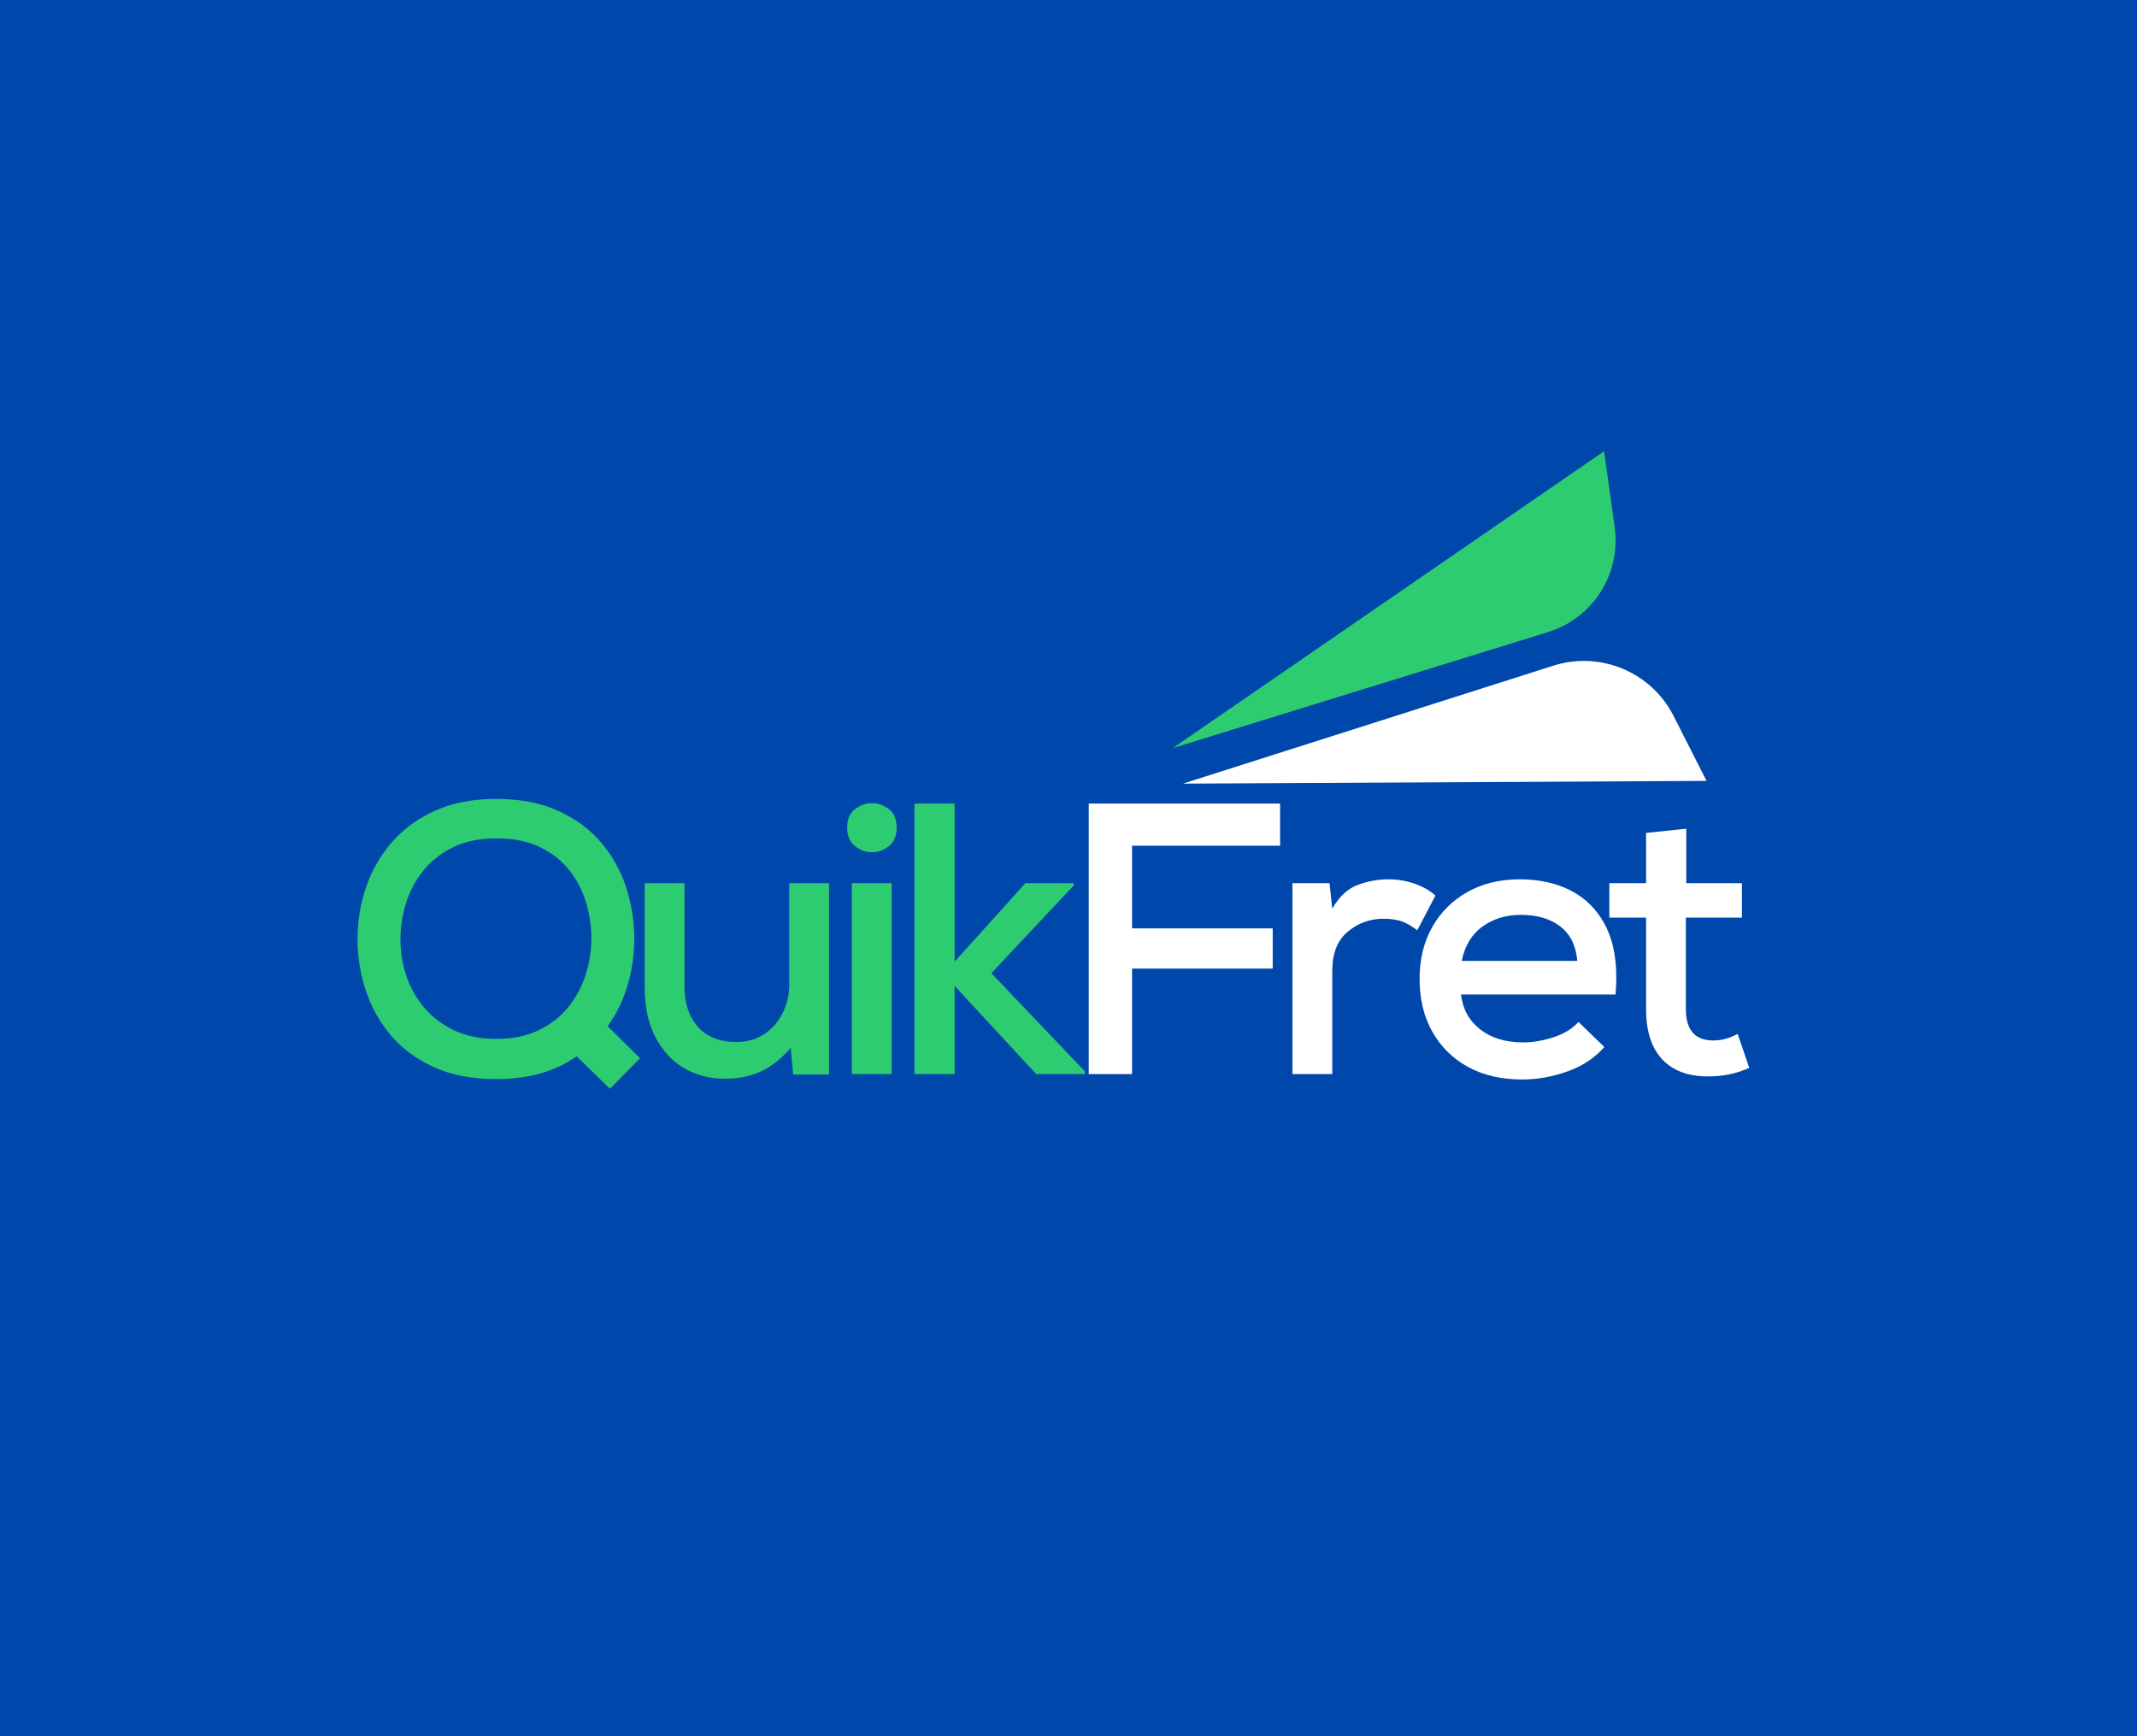 <svg xmlns="http://www.w3.org/2000/svg" xmlns:xlink="http://www.w3.org/1999/xlink" width="1536" zoomAndPan="magnify" viewBox="0 0 1152 936" height="1248" preserveAspectRatio="xMidYMid meet" version="1.0"><defs><g/><clipPath id="d37deddfed"><path d="M 637 356 L 920 356 L 920 423 L 637 423 Z M 637 356 " clip-rule="nonzero"/></clipPath><clipPath id="4820de4e6c"><path d="M 607.371 316.738 L 869.16 242.008 L 920.219 420.859 L 658.426 495.594 Z M 607.371 316.738 " clip-rule="nonzero"/></clipPath><clipPath id="340d809bbe"><path d="M 607.371 316.738 L 869.16 242.008 L 920.219 420.859 L 658.426 495.594 Z M 607.371 316.738 " clip-rule="nonzero"/></clipPath><clipPath id="e7c7df5297"><path d="M 632 243 L 871 243 L 871 404 L 632 404 Z M 632 243 " clip-rule="nonzero"/></clipPath><clipPath id="8794eb3864"><path d="M 607.371 316.738 L 869.16 242.008 L 920.219 420.859 L 658.426 495.594 Z M 607.371 316.738 " clip-rule="nonzero"/></clipPath><clipPath id="d097bcfd35"><path d="M 607.371 316.738 L 869.16 242.008 L 920.219 420.859 L 658.426 495.594 Z M 607.371 316.738 " clip-rule="nonzero"/></clipPath></defs><rect x="-115.2" width="1382.4" fill="#ffffff" y="-93.6" height="1123.2" fill-opacity="1"/><rect x="-115.2" width="1382.4" fill="#0047ab" y="-93.6" height="1123.2" fill-opacity="1"/><g fill="#2ecc71" fill-opacity="1"><g transform="translate(183.571, 579.044)"><g><path d="M 145.219 7.922 L 127.297 -9.578 C 115.766 -1.391 101.32 2.703 83.969 2.703 C 71.051 2.703 59.898 0.586 50.516 -3.641 C 41.141 -7.879 33.395 -13.57 27.281 -20.719 C 21.176 -27.875 16.629 -35.969 13.641 -45 C 10.66 -54.031 9.172 -63.336 9.172 -72.922 C 9.172 -82.504 10.695 -91.773 13.75 -100.734 C 16.801 -109.691 21.414 -117.742 27.594 -124.891 C 33.781 -132.047 41.562 -137.742 50.938 -141.984 C 60.312 -146.223 71.32 -148.344 83.969 -148.344 C 96.738 -148.344 107.812 -146.223 117.188 -141.984 C 126.562 -137.742 134.305 -132.047 140.422 -124.891 C 146.535 -117.742 151.051 -109.656 153.969 -100.625 C 156.883 -91.602 158.344 -82.367 158.344 -72.922 C 158.344 -64.453 157.16 -56.148 154.797 -48.016 C 152.43 -39.891 148.82 -32.492 143.969 -25.828 L 161.469 -8.547 Z M 83.969 -18.953 C 92.57 -18.953 100.102 -20.477 106.562 -23.531 C 113.02 -26.594 118.367 -30.727 122.609 -35.938 C 126.848 -41.145 130.008 -46.977 132.094 -53.438 C 134.176 -59.895 135.219 -66.457 135.219 -73.125 C 135.219 -79.789 134.242 -86.316 132.297 -92.703 C 130.348 -99.098 127.328 -104.863 123.234 -110 C 119.141 -115.145 113.863 -119.281 107.406 -122.406 C 100.945 -125.531 93.133 -127.094 83.969 -127.094 C 75.219 -127.094 67.609 -125.562 61.141 -122.5 C 54.68 -119.445 49.301 -115.316 45 -110.109 C 40.695 -104.898 37.504 -99.031 35.422 -92.5 C 33.336 -85.977 32.297 -79.312 32.297 -72.5 C 32.297 -65.832 33.367 -59.301 35.516 -52.906 C 37.672 -46.52 40.898 -40.789 45.203 -35.719 C 49.516 -30.656 54.898 -26.594 61.359 -23.531 C 67.816 -20.477 75.352 -18.953 83.969 -18.953 Z M 83.969 -18.953 "/></g></g></g><g fill="#2ecc71" fill-opacity="1"><g transform="translate(334.619, 579.044)"><g><path d="M 56.25 2.5 C 47.914 2.5 40.484 0.555 33.953 -3.328 C 27.43 -7.223 22.297 -12.848 18.547 -20.203 C 14.797 -27.566 12.922 -36.391 12.922 -46.672 L 12.922 -102.922 L 34.375 -102.922 L 34.375 -46.875 C 34.375 -38.125 36.77 -31.004 41.562 -25.516 C 46.352 -20.035 53.266 -17.297 62.297 -17.297 C 67.992 -17.297 72.957 -18.68 77.188 -21.453 C 81.426 -24.234 84.758 -27.984 87.188 -32.703 C 89.625 -37.43 90.844 -42.641 90.844 -48.328 L 90.844 -102.922 L 112.297 -102.922 L 112.297 0.203 L 92.922 0.203 L 91.672 -14.172 C 86.672 -8.336 81.32 -4.098 75.625 -1.453 C 69.938 1.18 63.477 2.5 56.25 2.5 Z M 56.25 2.5 "/></g></g></g><g fill="#2ecc71" fill-opacity="1"><g transform="translate(444.624, 579.044)"><g><path d="M 25.422 -119.594 C 22.086 -119.594 19.031 -120.703 16.25 -122.922 C 13.469 -125.141 12.078 -128.473 12.078 -132.922 C 12.078 -137.367 13.469 -140.664 16.25 -142.812 C 19.031 -144.969 22.086 -146.047 25.422 -146.047 C 28.754 -146.047 31.805 -144.969 34.578 -142.812 C 37.359 -140.664 38.75 -137.367 38.75 -132.922 C 38.75 -128.473 37.359 -125.141 34.578 -122.922 C 31.805 -120.703 28.754 -119.594 25.422 -119.594 Z M 14.578 0 L 14.578 -102.922 L 36.047 -102.922 L 36.047 0 Z M 14.578 0 "/></g></g></g><g fill="#2ecc71" fill-opacity="1"><g transform="translate(478.375, 579.044)"><g><path d="M 14.578 0 L 14.578 -145.844 L 36.25 -145.844 L 36.25 -60.625 L 74.375 -102.922 L 100.422 -102.922 L 100.422 -101.672 L 56.047 -54.375 L 106.469 -1.453 L 106.469 0 L 80.219 0 L 36.25 -47.5 L 36.25 0 Z M 14.578 0 "/></g></g></g><g fill="#ffffff" fill-opacity="1"><g transform="translate(568.591, 579.044)"><g><path d="M 18.328 0 L 18.328 -145.844 L 121.469 -145.844 L 121.469 -123.125 L 41.672 -123.125 L 41.672 -78.547 L 117.5 -78.547 L 117.5 -56.875 L 41.672 -56.875 L 41.672 0 Z M 18.328 0 "/></g></g></g><g fill="#ffffff" fill-opacity="1"><g transform="translate(682.137, 579.044)"><g><path d="M 14.578 0 L 14.578 -102.922 L 34.578 -102.922 L 36.047 -89.172 C 39.797 -95.703 44.379 -99.973 49.797 -101.984 C 55.211 -103.992 60.695 -105 66.25 -105 C 71.25 -105 76.004 -104.203 80.516 -102.609 C 85.035 -101.016 88.754 -98.895 91.672 -96.25 L 81.875 -77.5 C 79.238 -79.582 76.566 -81.145 73.859 -82.188 C 71.148 -83.227 67.781 -83.75 63.75 -83.75 C 56.395 -83.75 49.938 -81.422 44.375 -76.766 C 38.82 -72.117 36.047 -65.07 36.047 -55.625 L 36.047 0 Z M 14.578 0 "/></g></g></g><g fill="#ffffff" fill-opacity="1"><g transform="translate(756.932, 579.044)"><g><path d="M 63.75 2.922 C 52.5 2.922 42.738 0.664 34.469 -3.844 C 26.207 -8.363 19.785 -14.688 15.203 -22.812 C 10.617 -30.938 8.328 -40.484 8.328 -51.453 C 8.328 -61.879 10.582 -71.117 15.094 -79.172 C 19.613 -87.223 25.938 -93.539 34.062 -98.125 C 42.188 -102.707 51.598 -105 62.297 -105 C 72.578 -105 81.602 -103.055 89.375 -99.172 C 97.156 -95.285 103.266 -89.414 107.703 -81.562 C 112.148 -73.719 114.375 -63.891 114.375 -52.078 C 114.375 -50.691 114.336 -49.195 114.266 -47.594 C 114.203 -46 114.102 -44.441 113.969 -42.922 L 30.625 -42.922 C 31.594 -35.004 35.062 -28.719 41.031 -24.062 C 47.008 -19.406 54.723 -17.078 64.172 -17.078 C 69.453 -17.078 74.938 -18.016 80.625 -19.891 C 86.32 -21.766 90.77 -24.508 93.969 -28.125 L 107.922 -14.578 C 102.641 -8.609 95.938 -4.195 87.812 -1.344 C 79.688 1.5 71.664 2.922 63.75 2.922 Z M 31.047 -61.047 L 93.344 -61.047 C 92.645 -69.242 89.586 -75.426 84.172 -79.594 C 78.754 -83.758 71.672 -85.844 62.922 -85.844 C 55.004 -85.844 48.129 -83.758 42.297 -79.594 C 36.461 -75.426 32.711 -69.242 31.047 -61.047 Z M 31.047 -61.047 "/></g></g></g><g fill="#ffffff" fill-opacity="1"><g transform="translate(861.311, 579.044)"><g><path d="M 59.375 1.25 C 48.676 1.25 40.445 -1.836 34.688 -8.016 C 28.926 -14.203 26.047 -23.195 26.047 -35 L 26.047 -84.375 L 6.25 -84.375 L 6.25 -102.922 L 26.047 -102.922 L 26.047 -130 L 47.703 -132.297 L 47.703 -102.922 L 77.719 -102.922 L 77.719 -84.375 L 47.5 -84.375 L 47.5 -35 C 47.5 -23.75 52.43 -18.125 62.297 -18.125 C 66.742 -18.125 71.117 -19.305 75.422 -21.672 L 81.672 -3.328 C 77.785 -1.66 74.102 -0.484 70.625 0.203 C 67.156 0.898 63.406 1.25 59.375 1.25 Z M 59.375 1.25 "/></g></g></g><g clip-path="url(#d37deddfed)"><g clip-path="url(#4820de4e6c)"><g clip-path="url(#340d809bbe)"><path fill="#ffffff" d="M 919.945 420.977 L 637.688 422.461 L 837.398 358.863 C 862.691 350.812 890.164 362.309 902.188 385.98 Z M 919.945 420.977 " fill-opacity="1" fill-rule="nonzero"/></g></g></g><g clip-path="url(#e7c7df5297)"><g clip-path="url(#8794eb3864)"><g clip-path="url(#d097bcfd35)"><path fill="#2ecc71" d="M 864.711 243.277 L 870.434 284.203 C 873.934 309.34 858.73 333.297 834.457 340.781 L 632.215 403.297 Z M 864.711 243.277 " fill-opacity="1" fill-rule="nonzero"/></g></g></g></svg>
